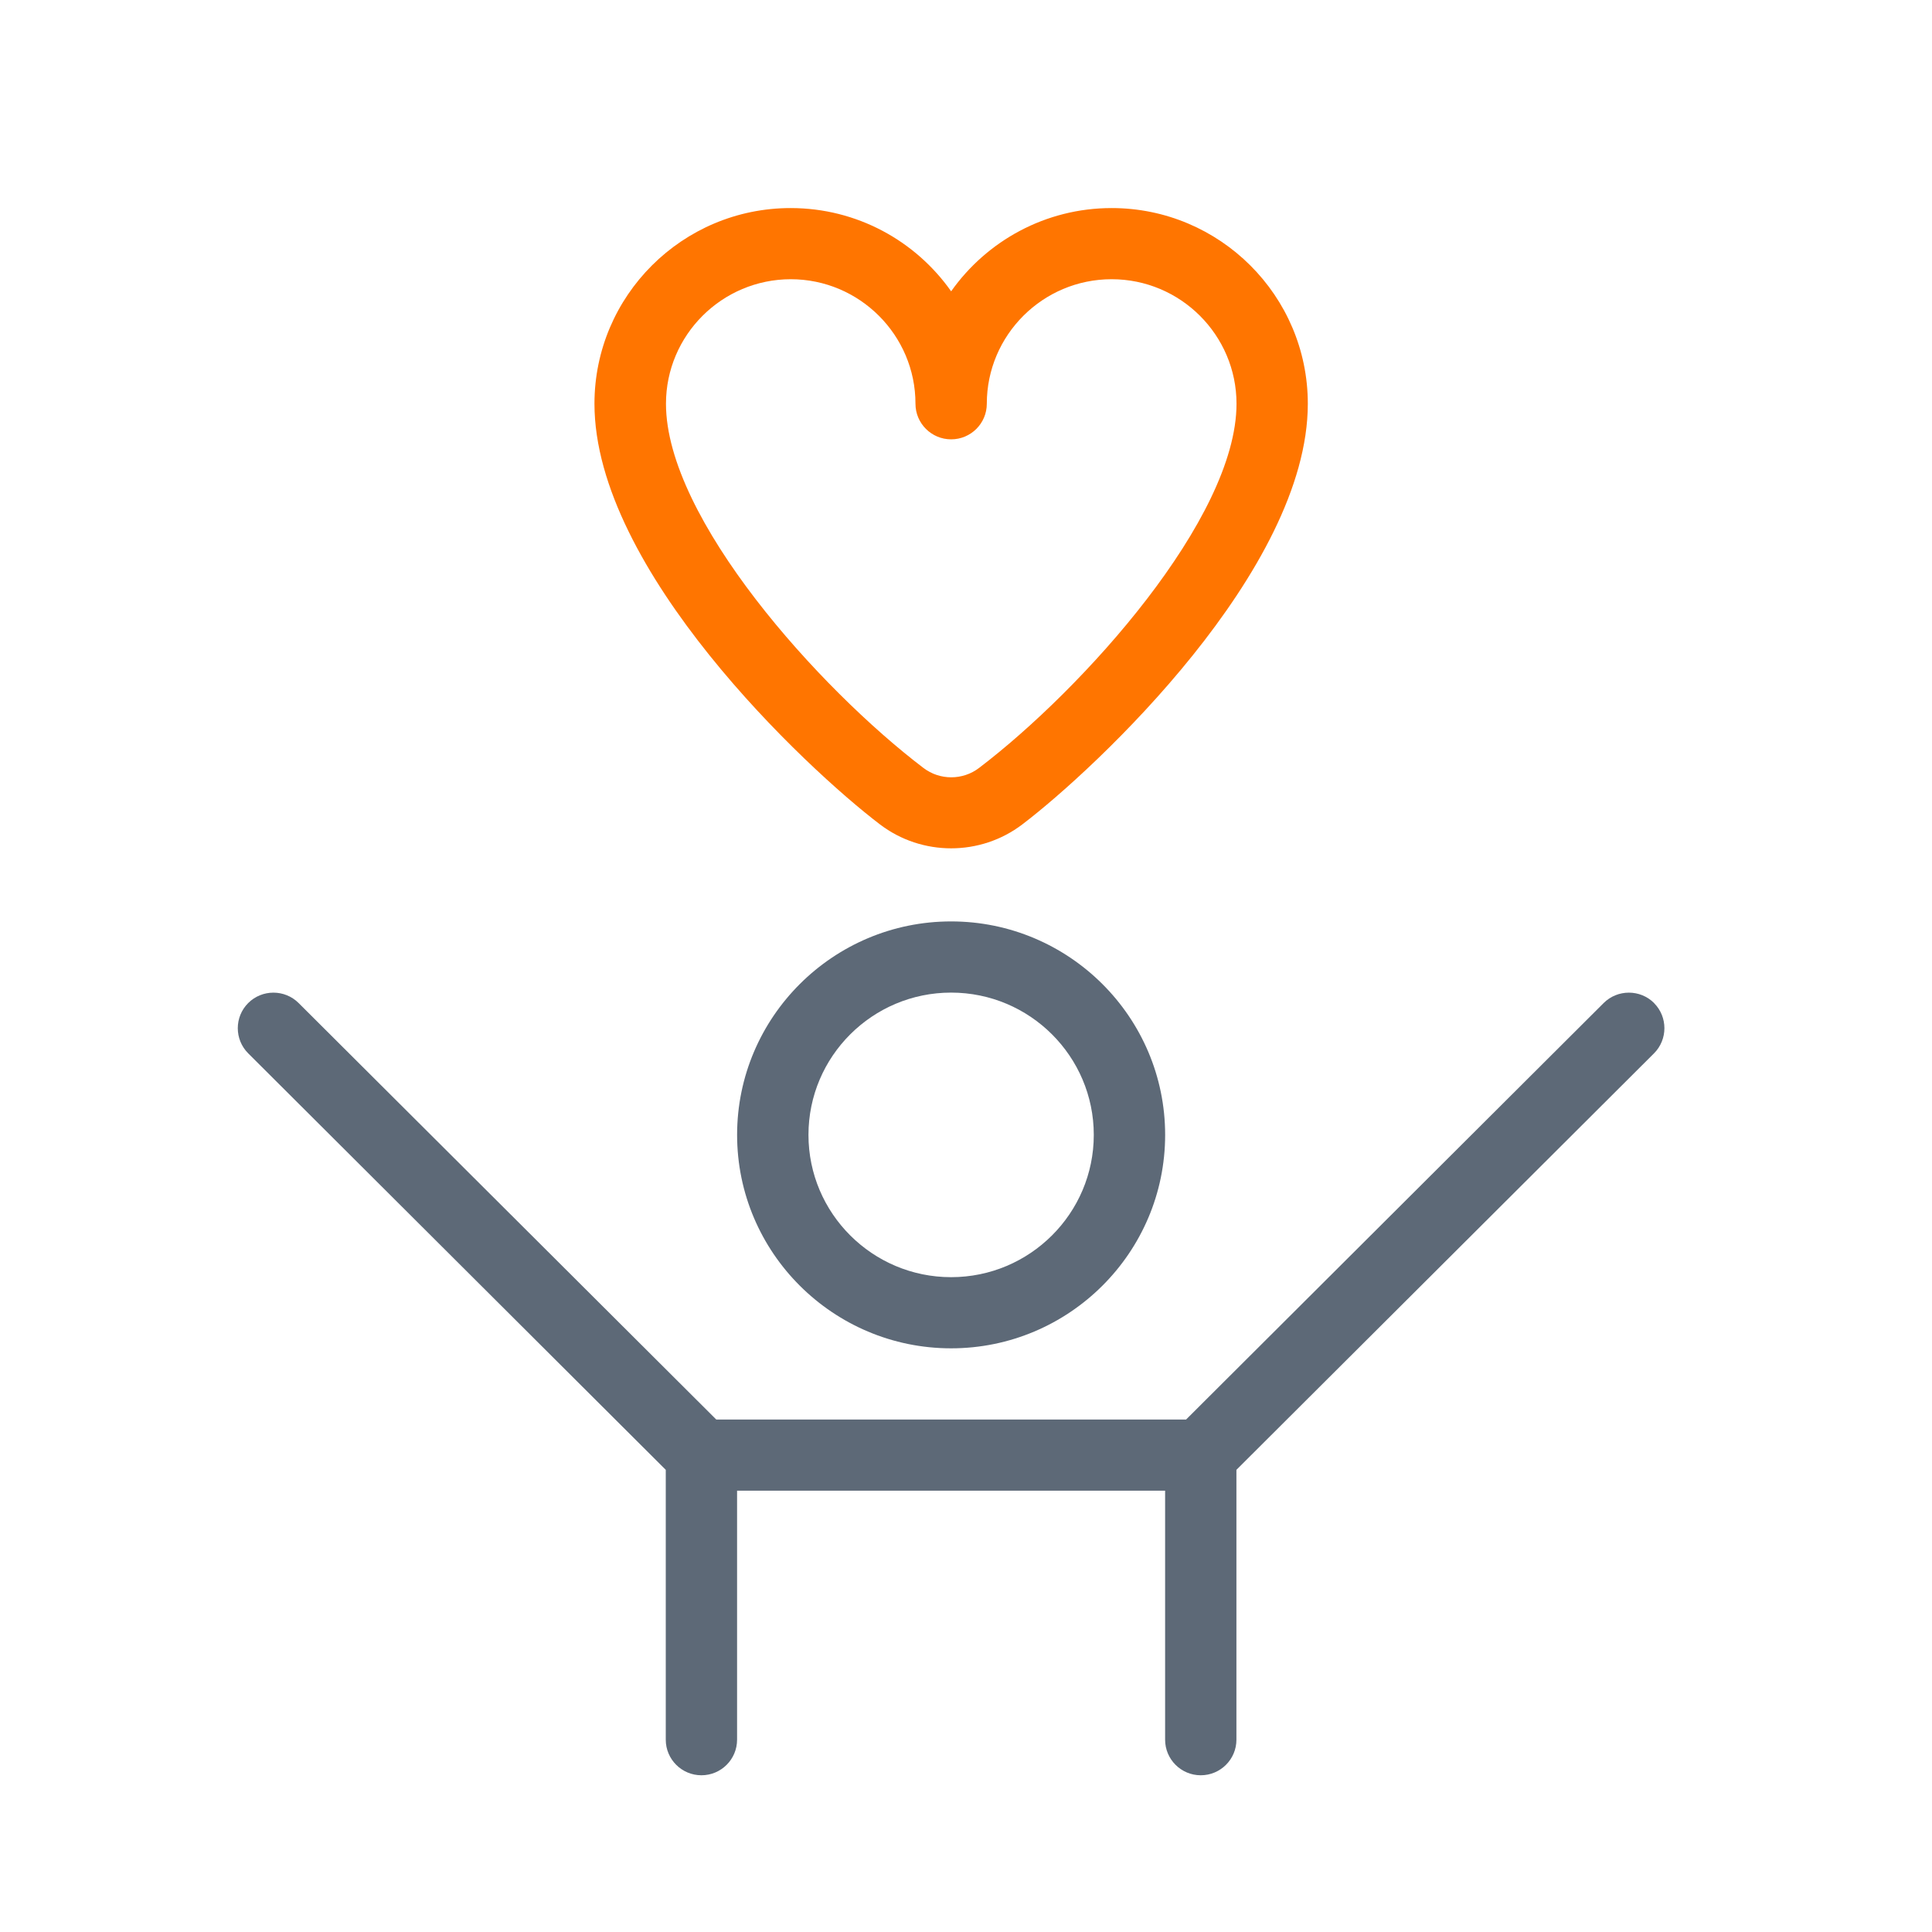<svg width="65" height="65" viewBox="0 0 65 65" fill="none" xmlns="http://www.w3.org/2000/svg">
<path d="M31.999 45.363C35.969 45.363 39.2 42.141 39.2 38.182C39.2 34.222 35.969 31 31.999 31C28.029 31 24.799 34.222 24.799 38.182C24.799 42.141 28.029 45.363 31.999 45.363ZM31.999 33.395C34.647 33.395 36.799 35.541 36.799 38.182C36.799 40.822 34.647 42.969 31.999 42.969C29.352 42.969 27.2 40.822 27.2 38.182C27.2 35.541 29.352 33.395 31.999 33.395Z" fill="#5D6977"/>
<path d="M55.65 33.746C55.183 33.28 54.421 33.28 53.953 33.746L39.905 47.758H24.098L10.047 33.746C9.58 33.28 8.818 33.28 8.351 33.746C7.883 34.212 7.883 34.972 8.351 35.439L22.399 49.451V58.531C22.399 59.191 22.937 59.727 23.599 59.727C24.261 59.727 24.798 59.191 24.798 58.531V50.153H39.199V58.531C39.199 59.191 39.737 59.727 40.398 59.727C41.06 59.727 41.598 59.191 41.598 58.531V49.451L55.647 35.439C56.114 34.972 56.114 34.212 55.647 33.746H55.65Z" fill="#5D6977"/>
<path d="M29.605 27.736C30.31 28.273 31.154 28.541 32 28.541C32.846 28.541 33.69 28.273 34.395 27.736C36.887 25.84 44 19.17 44 13.583C44 9.952 41.041 7 37.4 7C35.171 7 33.196 8.109 32 9.801C30.806 8.106 28.831 7 26.6 7C22.959 7 20 9.952 20 13.583C20 19.17 27.113 25.841 29.605 27.736ZM26.602 9.394C28.916 9.394 30.8 11.274 30.8 13.584C30.8 14.245 31.338 14.781 32 14.781C32.662 14.781 33.2 14.245 33.2 13.584C33.2 11.274 35.084 9.394 37.4 9.394C39.717 9.394 41.601 11.274 41.601 13.584C41.601 17.446 36.434 23.178 32.94 25.836C32.389 26.257 31.618 26.257 31.067 25.836C27.572 23.18 22.406 17.446 22.406 13.584C22.406 11.275 24.29 9.396 26.605 9.394H26.602Z" fill="#FF7500"/>
</svg>
